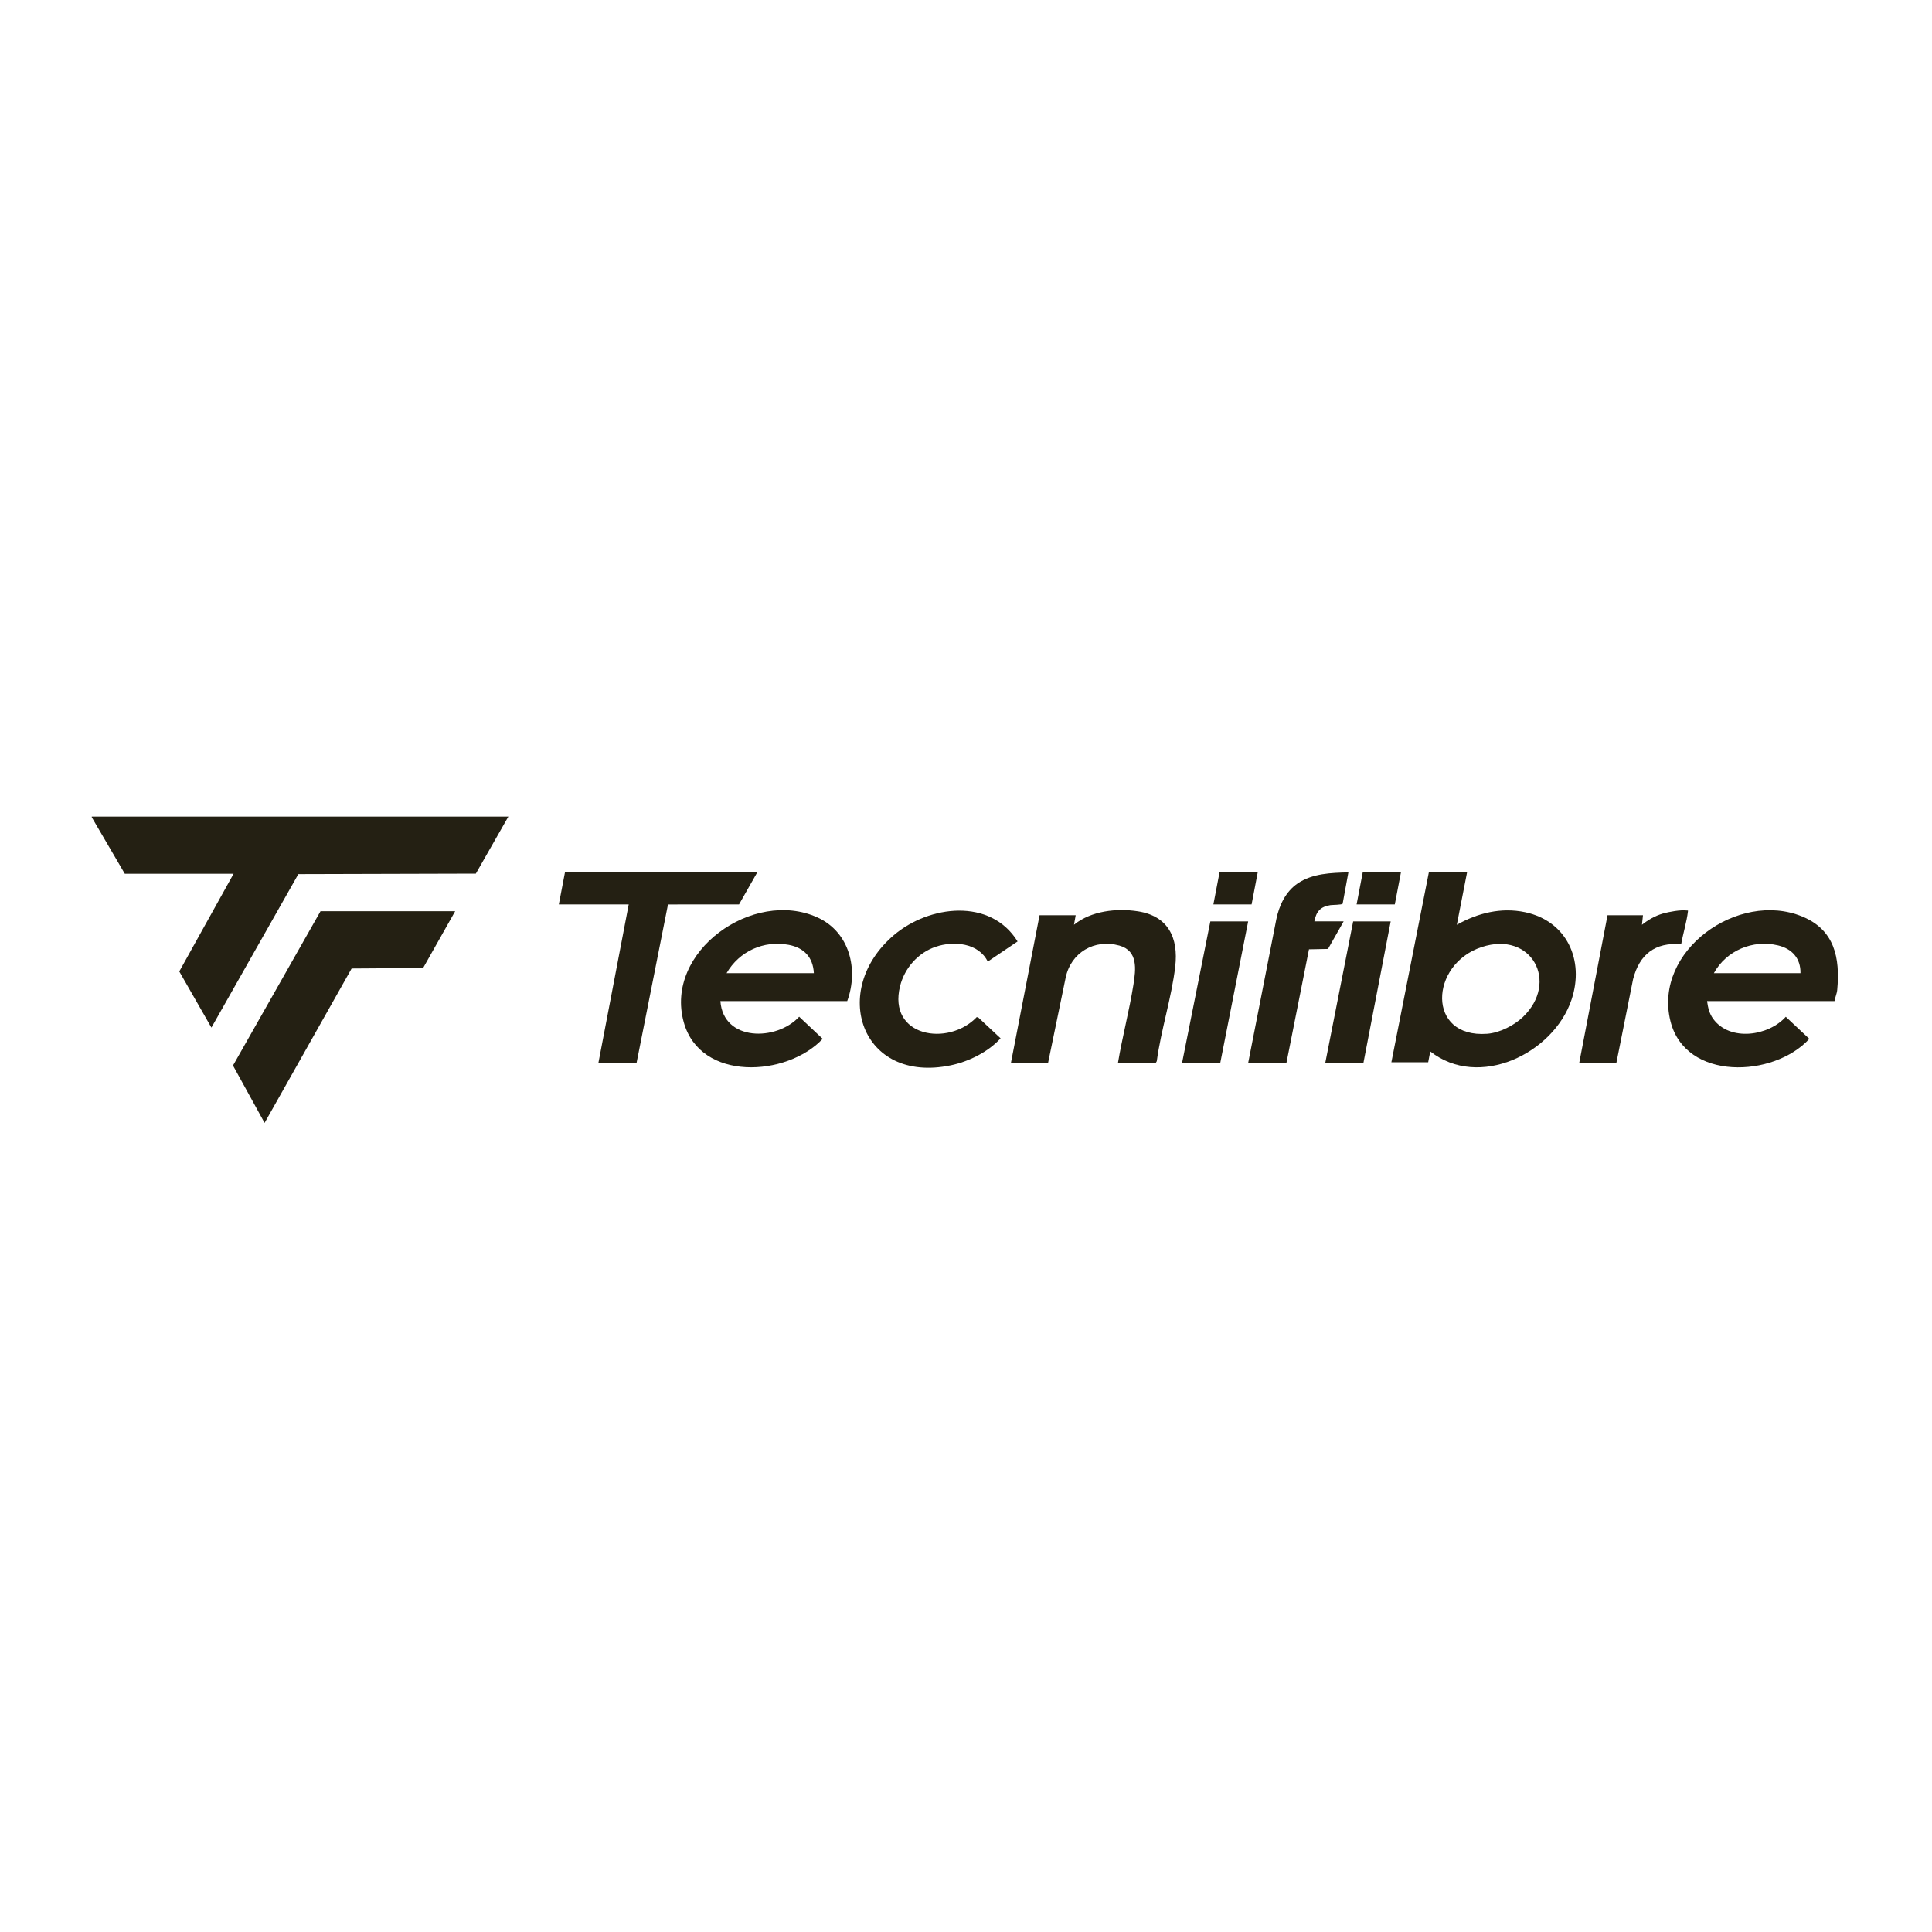 <?xml version="1.0" encoding="UTF-8"?>
<svg id="Layer_1" xmlns="http://www.w3.org/2000/svg" version="1.1" viewBox="0 0 400 400">
  <!-- Generator: Adobe Illustrator 29.8.2, SVG Export Plug-In . SVG Version: 2.1.1 Build 3)  -->
  <defs>
    <style>
      .st0 {
        fill: #242013;
      }
    </style>
  </defs>
  <polygon class="st0" points="19 169.07 105.25 169.07 98.52 180.88 61.77 180.98 43.77 212.75 37.12 201.13 48.36 180.91 25.84 180.91 19 169.21 19 169.07"/>
  <path class="st0" d="M303.74,180.62l-2.12,10.85c4.32-2.44,9.16-3.65,14.12-2.61,8.64,1.82,12.35,9.95,9.64,18.08-3.74,11.18-19.22,18.67-29.26,10.74l-.43,2.25h-7.62l7.76-39.32h7.91ZM315.27,210.59c7.61-7.24,1.82-17.93-8.53-14.5-10.74,3.55-11.43,18.88,1.17,17.94,2.54-.19,5.53-1.7,7.36-3.44Z"/>
  <polygon class="st0" points="94.24 188.66 87.6 200.42 72.8 200.52 54.78 232.48 48.24 220.6 66.36 188.66 94.24 188.66"/>
  <path class="st0" d="M175.41,207.26h-26.26c.6,8.4,11.64,8.32,16.31,3.24l4.87,4.58c-7.44,7.89-25.32,8.89-28.76-3.42-4.09-14.67,14.4-27.76,27.68-21.71,6.67,3.03,8.55,10.77,6.16,17.31ZM168.5,201.48c-.17-3.28-2.03-5.26-5.22-5.86-5.18-.97-10.23,1.34-12.85,5.86h18.07Z"/>
  <path class="st0" d="M379.83,207.26h-26.4c.19,1.37.46,2.58,1.29,3.71,3.48,4.71,11.42,3.54,15.01-.46l4.87,4.57c-7.35,8.05-25.68,8.81-28.76-3.7-3.58-14.52,14.04-27.09,27.3-21.62,6.69,2.76,7.85,8.54,7.24,15.17-.07.81-.44,1.54-.56,2.33ZM372.77,201.48c.06-3.04-1.73-5.04-4.63-5.74-5.22-1.26-10.72,1.05-13.3,5.74h17.93Z"/>
  <path class="st0" d="M231.46,220.08c.9-5.39,2.34-10.8,3.2-16.18.51-3.21,1-7.04-2.92-8.13-5.16-1.43-10.03,1.45-11.11,6.66l-3.64,17.64h-7.69l5.93-30.58h7.48l-.35,1.97c3.53-2.88,8.85-3.46,13.23-2.78,6.26.97,8.43,5.48,7.73,11.44-.75,6.43-2.95,13.12-3.82,19.58l-.21.36h-7.84Z"/>
  <polygon class="st0" points="156.78 180.62 153.01 187.25 138.3 187.26 131.79 220.08 123.89 220.08 130.17 187.25 115.7 187.25 116.97 180.62 156.78 180.62"/>
  <path class="st0" d="M204.5,199.08c-1.91-3.88-7.06-4.32-10.77-3.06s-6.46,4.46-7.38,8.14c-2.61,10.49,9.96,12.62,15.88,6.41l.33.1,4.6,4.3c-2.55,2.82-6.6,4.82-10.32,5.59-18.6,3.88-25.14-15.59-11.76-26.96,7.28-6.18,19.99-7.75,25.6,1.32l-6.19,4.18Z"/>
  <path class="st0" d="M258.42,220.08l5.83-29.76c.59-2.88,1.94-5.73,4.43-7.42,3.05-2.07,6.92-2.19,10.49-2.28l-1.19,6.49c-.17.24-2.1.23-2.53.29-2.08.32-2.94,1.34-3.33,3.36h6.07l-3.24,5.71-3.94.08-4.67,23.52h-7.91Z"/>
  <path class="st0" d="M340.16,189.5l-.21,1.97c1.28-1.02,2.72-1.86,4.31-2.32,1.31-.38,3.69-.81,5.01-.64.21.03.23-.08.2.2-.26,2.18-1.02,4.6-1.4,6.79-5.42-.46-8.65,2.12-9.96,7.24l-3.46,17.33h-7.69l5.86-30.58h7.34Z"/>
  <polygon class="st0" points="258.42 190.77 252.64 220.08 244.73 220.08 250.59 190.77 258.42 190.77"/>
  <polygon class="st0" points="287.93 190.77 282.28 220.08 274.38 220.08 280.16 190.77 287.93 190.77"/>
  <polygon class="st0" points="290.05 180.62 288.78 187.25 280.87 187.25 282.14 180.62 290.05 180.62"/>
  <polygon class="st0" points="260.4 180.62 259.13 187.25 251.22 187.25 252.49 180.62 260.4 180.62"/>
</svg>